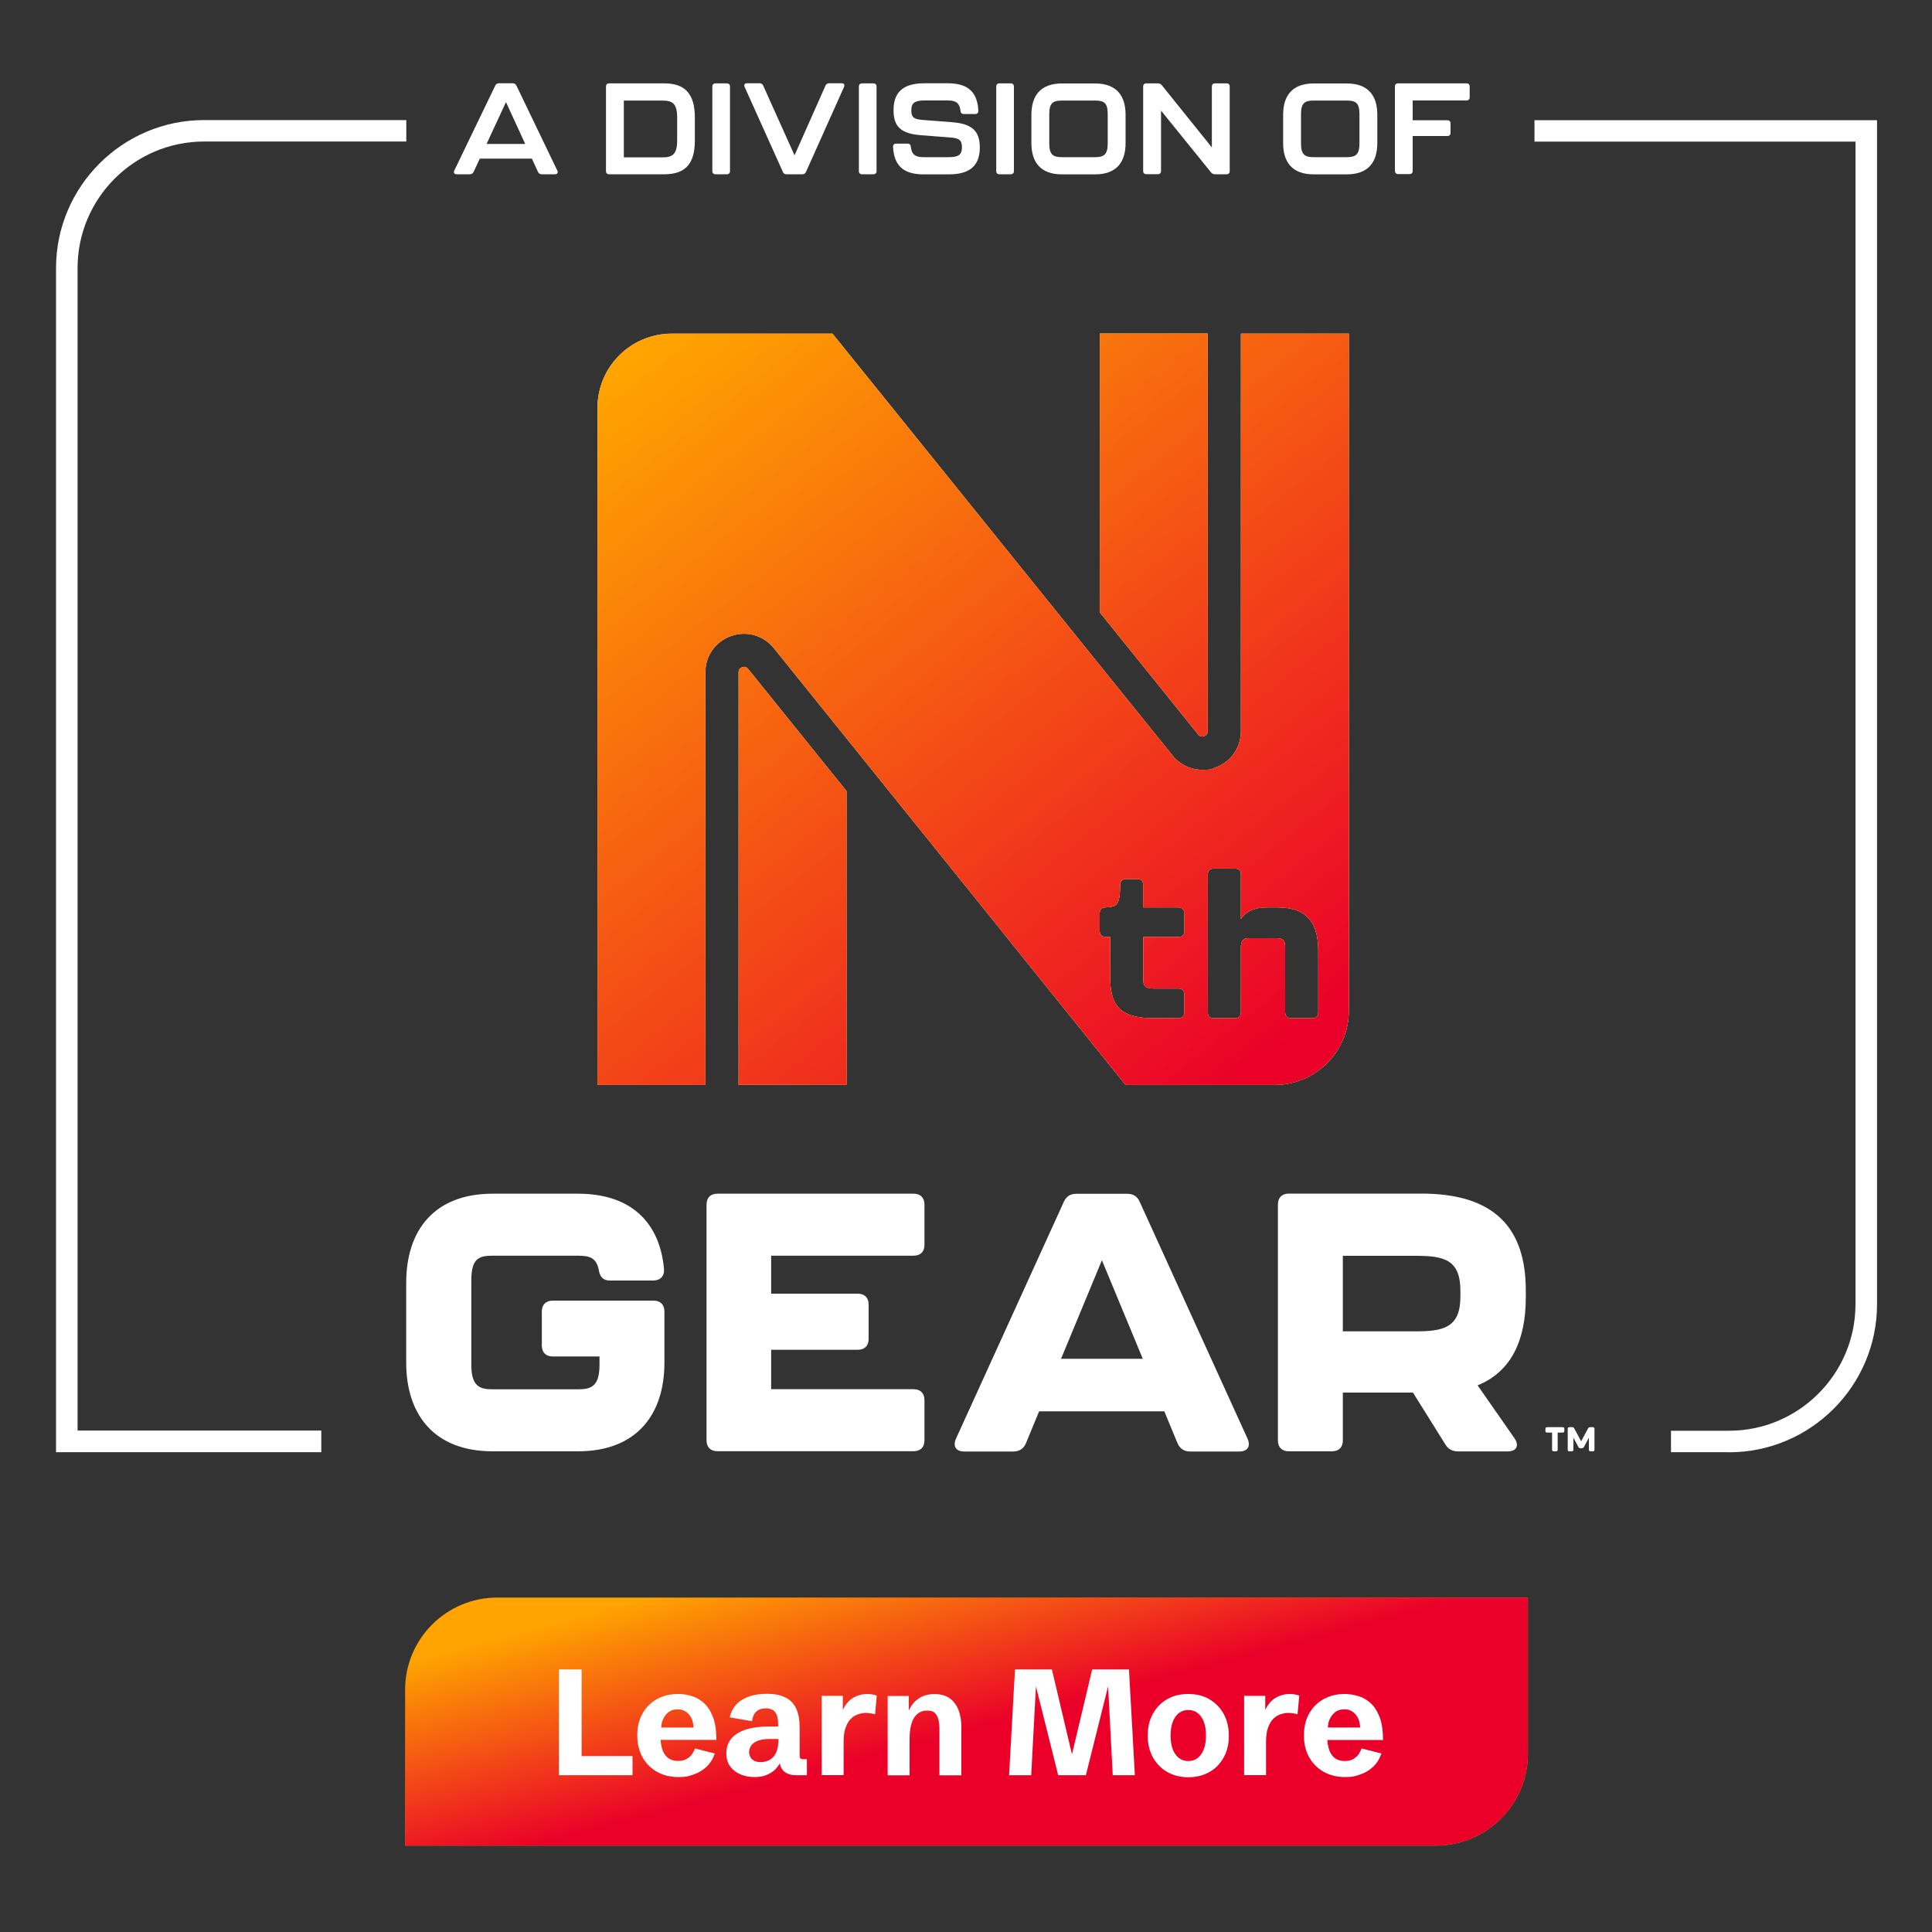 <?xml version="1.0" encoding="UTF-8"?>
<svg xmlns="http://www.w3.org/2000/svg" xmlns:xlink="http://www.w3.org/1999/xlink" version="1.1" viewBox="0 0 2000 2000">
  <rect x="0" y="0" width="2000" height="2000" fill="#333333" stroke="none"/>
  <defs>
    <style>
      .cls-1 {
        fill: none;
      }

      .cls-2 {
        fill: url(#linear-gradient-2);
      }

      .cls-3 {
        fill: url(#linear-gradient);
      }

      .cls-4 {
        fill: #fff;
      }

      .cls-5 {
        fill: #ffa400;
      }
    </style>
    <linearGradient id="linear-gradient" x1="946.6" y1="1579.9" x2="1003.1" y2="1791.9" gradientUnits="userSpaceOnUse">
      <stop offset="0" stop-color="#ea0029" stop-opacity="0"/>
      <stop offset="1" stop-color="#ea0029"/>
    </linearGradient>
    <linearGradient id="linear-gradient-2" x1="695.4" y1="338.8" x2="1304.3" y2="1110.4" xlink:href="#linear-gradient"/>
  </defs>
  <!-- Generator: Adobe Illustrator 28.7.1, SVG Export Plug-In . SVG Version: 1.2.0 Build 142)  -->
  <g>
    <g id="Layer_1">
      <g>
        <g>
          <path class="cls-5" d="M514.7,1653.8h1067v161.5c0,52.6-42.7,95.3-95.3,95.3H419.4v-161.5c0-52.6,42.7-95.3,95.3-95.3Z"/>
          <path class="cls-3" d="M514.7,1653.8h1067v161.5c0,52.6-42.7,95.3-95.3,95.3H419.4v-161.5c0-52.6,42.7-95.3,95.3-95.3Z"/>
          <g>
            <path class="cls-1" d="M783.5,1802.6c-3,1.4-5.1,3.2-6.4,5.2-1.2,2.1-1.8,4-1.8,6s.4,3.1,1.1,4.7c.7,1.6,2,3,3.7,4.1,1.7,1.1,4.2,1.7,7.3,1.7s6.7-.8,9.4-2.4c2.7-1.6,4.9-4.1,6.5-7.3,1.6-3.3,2.3-7.4,2.3-12.2v-1.8h-9.6c-5.4,0-9.6.7-12.7,2.2Z"/>
            <path class="cls-1" d="M1230.2,1770.3c-5.7,0-10.1,2.3-13.4,7.1-3.3,4.7-4.9,11.1-4.9,19.3s1.6,14.6,4.9,19.3c3.3,4.7,7.7,7.1,13.4,7.1s10.1-2.4,13.4-7.1c3.3-4.7,4.9-11.1,4.9-19.3s-1.6-14.6-4.9-19.3c-3.3-4.7-7.7-7.1-13.4-7.1Z"/>
            <path class="cls-1" d="M718,1788.3c-.5-3.4-1-6.9-2.1-9.2-1.6-3.3-3.7-5.8-6.2-7.3-2.5-1.5-5.3-2.3-8.4-2.3s-7.3,1.1-10,3.4-4.7,5.5-6,9.5c-.6,1.7-.5,3.9-.8,5.8h33.6Z"/>
            <path class="cls-1" d="M1408.2,1788.3c-.5-3.4-1-6.9-2.1-9.2-1.6-3.3-3.7-5.8-6.2-7.3-2.5-1.5-5.3-2.3-8.4-2.3s-7.4,1.1-10,3.4c-2.7,2.3-4.7,5.5-6.1,9.5-.5,1.7-.5,3.9-.8,5.8h33.6Z"/>
            <polygon class="cls-4" points="602.1 1728.2 578.6 1728.2 578.6 1837.7 654.8 1837.7 654.8 1817.9 602.1 1817.9 602.1 1728.2"/>
            <path class="cls-4" d="M738,1777.4c-2.4-6.2-5.5-11-9.4-14.5-3.9-3.5-8.2-5.9-12.8-7.2-4.6-1.4-9.2-2.1-13.7-2.1-8.2,0-15.4,1.7-21.8,5.2-6.4,3.5-11.4,8.4-15.1,14.9-3.7,6.5-5.5,14-5.5,22.8s1.9,16.5,5.6,22.9c3.7,6.5,8.8,11.4,15.2,15,6.4,3.5,13.7,5.2,21.7,5.2s10.6-.8,15.6-2.6c5.1-1.7,9.5-4.3,13.4-7.9,3.9-3.6,6.8-8.2,8.7-13.9l-20.5-5.2c-1.6,4.4-3.8,7.6-6.8,9.7-3,2.2-6.5,3.2-10.6,3.2-6.3,0-11-2.3-14.1-7.1-2.4-3.7-3.6-8.8-4.1-14.7h57.8c0-9.6-1.2-17.6-3.6-23.8ZM691.4,1772.9c2.7-2.3,6-3.4,10-3.4s5.9.8,8.4,2.3c2.5,1.5,4.5,4,6.2,7.3,1.1,2.3,1.6,5.9,2.1,9.2h-33.6c.3-1.9.3-4.1.8-5.8,1.3-4.1,3.4-7.3,6-9.5Z"/>
            <path class="cls-4" d="M828.5,1820.3c-.5-.6-.7-1.7-.7-3.5v-27.9c0-8.7-1.3-15.6-3.9-20.8-2.6-5.2-6.4-8.9-11.5-11.2-5-2.3-11.1-3.5-18.4-3.5s-14.6,1.1-20,3.3c-5.4,2.2-9.7,5.1-12.7,8.8-3.1,3.7-5,7.8-5.9,12.3l23.1,4c.5-4.3,1.9-7.6,4.2-9.8,2.3-2.3,5.6-3.5,10-3.5s7.8,1.3,9.8,4c2,2.7,3,6.7,3,12.1v2.7h-10.2c-9.2,0-17,1.1-23.5,3.2-6.5,2.2-11.4,5.3-14.8,9.4-3.4,4.1-5.1,9.1-5.1,15s1.3,10,4,13.7c2.7,3.6,6.2,6.4,10.6,8.2,4.4,1.9,9.2,2.8,14.4,2.8s9.3-.7,12.7-2.2c3.5-1.4,6.3-3.2,8.6-5.4,2.1-2.1,3.8-4.3,5-6.6.7,3.1,1.8,5.8,3.8,7.8,3.1,3,7.6,4.5,13.5,4.5h10.8v-16.6h-3.7c-1.6,0-2.6-.3-3.1-.8ZM805.7,1802.2c0,4.9-.8,8.9-2.3,12.2-1.6,3.3-3.7,5.7-6.5,7.3-2.7,1.6-5.9,2.4-9.4,2.4s-5.6-.6-7.3-1.7c-1.8-1.1-3-2.4-3.7-4.1-.7-1.6-1.1-3.2-1.1-4.7s.6-3.9,1.8-6c1.2-2.1,3.3-3.8,6.4-5.2,3-1.4,7.2-2.2,12.7-2.2h9.6v1.8Z"/>
            <path class="cls-4" d="M897.9,1753.6c-5.6,0-10.7,1.5-15.4,4.4-4.3,2.7-7.5,6.8-10,12v-14.5h-21.9v82.1h22.7v-34.5c0-6.1.7-11.1,2.2-15,1.4-3.9,3.3-7,5.6-9.1,2.3-2.2,4.8-3.6,7.5-4.5,2.7-.8,5.3-1.3,7.8-1.3s6.2.5,9.5,1.4l1.7-19.3c-1.6-.6-3.2-1-4.9-1.3-1.6-.3-3.2-.4-4.8-.4Z"/>
            <path class="cls-4" d="M983,1758c-4.1-2.9-9.3-4.3-15.7-4.3s-11.9,1.5-16.5,4.7c-4.3,3-7.6,7.1-10,12.2v-14.9h-21.9v82.1h22.7v-37.6c0-9.9,1.6-17.3,4.8-22.2,3.2-4.8,7.6-7.2,13.2-7.2s8.1,1.6,10,4.8c1.9,3.2,2.9,7.8,2.9,13.6v48.6h22.7v-50c0-6.7-1-12.6-3-17.7-2-5.1-5-9.1-9.1-12Z"/>
            <polygon class="cls-4" points="1130.6 1728.2 1109.7 1816.1 1088.9 1728.2 1050.7 1728.2 1044.6 1837.7 1067.5 1837.7 1072.4 1745.7 1095.4 1837.7 1124.1 1837.7 1147.1 1745.7 1151.9 1837.7 1174.8 1837.7 1168.7 1728.2 1130.6 1728.2"/>
            <path class="cls-4" d="M1252,1759c-6.3-3.6-13.6-5.4-21.9-5.4s-15.6,1.8-21.9,5.4c-6.3,3.6-11.2,8.7-14.8,15.2-3.6,6.5-5.3,13.9-5.3,22.5s1.8,15.9,5.3,22.4c3.6,6.5,8.5,11.5,14.8,15.2,6.3,3.6,13.6,5.5,21.9,5.5s15.5-1.8,21.9-5.4c6.3-3.6,11.3-8.7,14.8-15.2,3.6-6.5,5.3-13.9,5.3-22.4s-1.8-16-5.3-22.5c-3.6-6.5-8.5-11.5-14.8-15.2ZM1243.5,1815.9c-3.3,4.8-7.8,7.1-13.4,7.1s-10.1-2.4-13.4-7.1c-3.3-4.7-4.9-11.1-4.9-19.3s1.6-14.6,4.9-19.3c3.3-4.7,7.8-7.1,13.4-7.1s10.1,2.3,13.4,7.1c3.3,4.7,4.9,11.1,4.9,19.3s-1.6,14.5-4.9,19.3Z"/>
            <path class="cls-4" d="M1335.2,1753.6c-5.6,0-10.7,1.5-15.4,4.4-4.2,2.7-7.5,6.8-10,12v-14.5h-21.9v82.1h22.7v-34.5c0-6.1.7-11.1,2.2-15,1.5-3.9,3.3-7,5.6-9.1s4.8-3.6,7.5-4.5c2.7-.8,5.3-1.3,7.8-1.3s6.2.5,9.5,1.4l1.8-19.3c-1.6-.6-3.3-1-4.9-1.3-1.6-.3-3.2-.4-4.8-.4Z"/>
            <path class="cls-4" d="M1402.8,1819.8c-3,2.2-6.5,3.2-10.6,3.2-6.4,0-11-2.3-14.1-7.1-2.4-3.7-3.6-8.8-4.1-14.7h57.7c0-9.6-1.2-17.6-3.6-23.8-2.4-6.2-5.5-11-9.4-14.5-3.9-3.5-8.2-5.9-12.8-7.2s-9.2-2.1-13.7-2.1c-8.2,0-15.4,1.7-21.8,5.2-6.4,3.5-11.4,8.4-15.1,14.9-3.7,6.5-5.5,14-5.5,22.8s1.9,16.5,5.6,22.9c3.7,6.5,8.8,11.4,15.2,15,6.4,3.5,13.7,5.2,21.7,5.2s10.6-.8,15.6-2.6c5.1-1.7,9.5-4.3,13.4-7.9,3.9-3.6,6.8-8.2,8.7-13.9l-20.5-5.2c-1.6,4.4-3.8,7.6-6.8,9.7ZM1381.5,1772.9c2.7-2.3,6-3.4,10-3.4s5.9.8,8.4,2.3c2.5,1.5,4.5,4,6.2,7.3,1.1,2.3,1.6,5.9,2.1,9.2h-33.6c.3-1.9.3-4.1.8-5.8,1.4-4.1,3.4-7.3,6.1-9.5Z"/>
          </g>
        </g>
        <g>
          <g id="Layer_1-2">
            <g>
              <path class="cls-4" d="M876.3,818.9v304.1h-111.7v-427.1c0-3.2,2-4.6,3.7-5.2,1.7-.6,4.1-.8,6.1,1.7l101.9,126.5h0ZM1240.4,760.4c2,2.5,4.5,2.3,6.1,1.7,1.7-.6,3.7-2,3.7-5.2v-411.6h-111.7v288.6l101.9,126.5h0ZM1396.3,345.4v700.8c0,42.5-34.4,76.9-76.9,76.9h-154.2l-127.9-158.8h.1c0,0-236.3-293.3-236.3-293.3-10.8-13.3-28.1-18.3-44.3-12.6-16.2,5.7-26.6,20.5-26.6,37.6v427.1h-111.7V422.3c0-42.5,34.4-76.9,76.9-76.9h166.4l115.6,143.4h0l236.3,293.2c7.8,9.7,19.1,14.9,30.8,14.9s9-.8,13.5-2.3c16.2-5.7,26.6-20.5,26.6-37.6v-411.6h111.7ZM1225.9,945.4c0-3.9-2.3-6.1-6.1-6.1h-36.4v-23.3c0-3.9-2.2-6.1-6.1-6.1h-11.6c-3.9,0-6.1,2.2-6.1,6.5-.4,20-2.9,22.5-15.1,22.9-3.9,0-6.1,2.2-6.1,6.1v18.4c0,3.9,2.2,6.1,6.1,6.1h4.7v40.9c0,28.6,8.4,43.3,45.4,43.3h25.3c3.9,0,6.1-2.2,6.1-6.1v-18.6c0-3.9-2.3-6.1-6.1-6.1h-25.3c-8.6,0-11-2.2-11-8.6v-44.7h36.4c3.9,0,6.1-2.2,6.1-6.1v-18.4h0ZM1364.7,984.6c0-28-10.6-45.3-42.3-45.3h-10.6c-13.5,0-22.1,4.3-27.2,12.1v-46.2c0-3.9-2.2-6.1-6.1-6.1h-22.1c-3.9,0-6.1,2.2-6.1,6.1v142.8c0,3.9,2.2,6.1,6.1,6.1h22.1c3.9,0,6.1-2.2,6.1-6.1v-67.2c0-7.8,2.9-9.6,8.8-9.6h28.2c5.9,0,8.8,1.8,8.8,9.6v67.2c0,3.9,2.2,6.1,6.1,6.1h22.1c3.9,0,6.1-2.2,6.1-6.1v-63.3h0Z"/>
              <path class="cls-5" d="M876.3,818.9v304.1h-111.7v-427.1c0-3.2,2-4.6,3.7-5.2,1.7-.6,4.1-.8,6.1,1.7l101.9,126.5h0ZM1240.4,760.4c2,2.5,4.5,2.3,6.1,1.7,1.7-.6,3.7-2,3.7-5.2v-411.6h-111.7v288.6l101.9,126.5h0ZM1396.3,345.4v700.8c0,42.5-34.4,76.9-76.9,76.9h-154.2l-127.9-158.8h.1c0,0-236.3-293.3-236.3-293.3-10.8-13.3-28.1-18.3-44.3-12.6-16.2,5.7-26.6,20.5-26.6,37.6v427.1h-111.7V422.3c0-42.5,34.4-76.9,76.9-76.9h166.4l115.6,143.4h0l236.3,293.2c7.8,9.7,19.1,14.9,30.8,14.9s9-.8,13.5-2.3c16.2-5.7,26.6-20.5,26.6-37.6v-411.6h111.7ZM1225.9,945.4c0-3.9-2.3-6.1-6.1-6.1h-36.4v-23.3c0-3.9-2.2-6.1-6.1-6.1h-11.6c-3.9,0-6.1,2.2-6.1,6.5-.4,20-2.9,22.5-15.1,22.9-3.9,0-6.1,2.2-6.1,6.1v18.4c0,3.9,2.2,6.1,6.1,6.1h4.7v40.9c0,28.6,8.4,43.3,45.4,43.3h25.3c3.9,0,6.1-2.2,6.1-6.1v-18.6c0-3.9-2.3-6.1-6.1-6.1h-25.3c-8.6,0-11-2.2-11-8.6v-44.7h36.4c3.9,0,6.1-2.2,6.1-6.1v-18.4h0ZM1364.7,984.6c0-28-10.6-45.3-42.3-45.3h-10.6c-13.5,0-22.1,4.3-27.2,12.1v-46.2c0-3.9-2.2-6.1-6.1-6.1h-22.1c-3.9,0-6.1,2.2-6.1,6.1v142.8c0,3.9,2.2,6.1,6.1,6.1h22.1c3.9,0,6.1-2.2,6.1-6.1v-67.2c0-7.8,2.9-9.6,8.8-9.6h28.2c5.9,0,8.8,1.8,8.8,9.6v67.2c0,3.9,2.2,6.1,6.1,6.1h22.1c3.9,0,6.1-2.2,6.1-6.1v-63.3h0Z"/>
              <path class="cls-4" d="M420.5,1410.7v-82.8c0-54.4,29.1-92.2,89.6-92.2h88.1c55.9,0,85,30.6,89.2,78.2.4,7.6-4.2,11.7-11.3,11.7h-44.6c-7.2,0-10.6-3.8-11.7-11.3-2.6-12.5-9.8-14.4-21.5-14.4h-88.1c-14.4,0-22.3,2.6-22.3,25.7v87.3c0,22.7,9.1,25.3,22.3,25.3h88.1c13.2,0,22.3-2.6,22.3-25.3v-8.7h-48.4c-7.2,0-11.3-4.2-11.3-11.3v-35.2c0-7.2,4.2-11.3,11.3-11.3h104.3c7.2,0,11.3,4.2,11.3,11.3v52.9c0,54.1-29.1,91.8-89.6,91.8h-88.1c-60.5,0-89.6-37.8-89.6-91.8h0Z"/>
              <path class="cls-4" d="M731.4,1491.2v-244.2c0-7.2,4.2-11.3,11.3-11.3h203c7.2,0,11.3,4.2,11.3,11.3v41.6c0,7.2-4.2,11.3-11.3,11.3h-147.4v39.3h89.6c7.2,0,11.3,4.2,11.3,11.3v35.5c0,7.2-4.2,11.3-11.3,11.3h-89.6v40.8h147.4c7.2,0,11.3,4.2,11.3,11.3v41.6c0,7.2-4.2,11.3-11.3,11.3h-203c-7.2,0-11.3-4.2-11.3-11.3h0Z"/>
              <path class="cls-4" d="M1218.9,1493.9l-13.6-32.9h-129.6l-13.6,32.9c-2.3,5.7-6.8,8.7-13.2,8.7h-50.6c-8.7,0-12.1-5.3-8.7-13.2l111.5-244.9c2.6-6,6.8-8.7,13.2-8.7h52.5c6.4,0,10.6,2.6,13.2,8.7l111.5,244.9c3.4,7.9,0,13.2-8.7,13.2h-50.6c-6.4,0-11-3-13.2-8.7h0ZM1183,1406.6l-42.3-102-42.3,102h84.7Z"/>
              <path class="cls-4" d="M1529.6,1434.1l38.2,54.8c5.3,7.9,1.9,13.6-7.2,13.6h-51c-6,0-10.6-2.3-13.6-7.6l-33.3-53.3h-72.6v49.5c0,7.2-4.2,11.3-11.3,11.3h-44.6c-7.2,0-11.3-4.2-11.3-11.3v-244.2c0-7.2,4.2-11.3,11.3-11.3h137.2c75.6,0,108.1,35.5,108.1,100.2v7.2c0,43.5-14.4,76.7-49.9,91.1h0ZM1390.1,1378.2h75.6c28.4,0,46.1-3.8,46.1-35.9v-6c0-32.1-16.6-36.3-46.1-36.3h-75.6v78.2h0Z"/>
              <path class="cls-4" d="M1606.7,1500.7v-17.7h-5.2c-1.1,0-1.7-.6-1.7-1.7v-2.2c0-1.1.6-1.7,1.7-1.7h16.2c1.1,0,1.7.6,1.7,1.7v2.2c0,1.1-.6,1.7-1.7,1.7h-5.2v17.7c0,1.1-.6,1.7-1.7,1.7h-2.4c-1.1,0-1.7-.6-1.7-1.7ZM1622.9,1500.7v-21.6c0-1.1.6-1.7,1.7-1.7h2.9c1,0,1.7.4,2.1,1.2l7.2,13.4,7.2-13.4c.4-.8,1.1-1.2,2.1-1.2h2.8c1.1,0,1.7.6,1.7,1.7v21.6c0,1.1-.6,1.7-1.7,1.7h-2.4c-1.1,0-1.7-.6-1.7-1.7v-12.4l-5.2,9.7c-.4.8-1.2,1.2-2.1,1.2h-1.4c-.9,0-1.7-.4-2.1-1.2l-5.2-9.7v12.4c0,1.1-.6,1.7-1.7,1.7h-2.5c-1.1,0-1.7-.6-1.7-1.7Z"/>
              <path class="cls-2" d="M876.3,818.9v304.1h-111.7v-427.1c0-3.2,2-4.6,3.7-5.2,1.7-.6,4.1-.8,6.1,1.7l101.9,126.5h0ZM1240.4,760.4c2,2.5,4.5,2.3,6.1,1.7,1.7-.6,3.7-2,3.7-5.2v-411.6h-111.7v288.6l101.9,126.5h0ZM1396.3,345.4v700.8c0,42.5-34.4,76.9-76.9,76.9h-154.2l-127.9-158.8h.1c0,0-236.3-293.3-236.3-293.3-10.8-13.3-28.1-18.3-44.3-12.6-16.2,5.7-26.6,20.5-26.6,37.6v427.1h-111.7V422.3c0-42.5,34.4-76.9,76.9-76.9h166.4l115.6,143.4h0l236.3,293.2c7.8,9.7,19.1,14.9,30.8,14.9s9-.8,13.5-2.3c16.2-5.7,26.6-20.5,26.6-37.6v-411.6h111.7ZM1225.9,945.4c0-3.9-2.3-6.1-6.1-6.1h-36.4v-23.3c0-3.9-2.2-6.1-6.1-6.1h-11.6c-3.9,0-6.1,2.2-6.1,6.5-.4,20-2.9,22.5-15.1,22.9-3.9,0-6.1,2.2-6.1,6.1v18.4c0,3.9,2.2,6.1,6.1,6.1h4.7v40.9c0,28.6,8.4,43.3,45.4,43.3h25.3c3.9,0,6.1-2.2,6.1-6.1v-18.6c0-3.9-2.3-6.1-6.1-6.1h-25.3c-8.6,0-11-2.2-11-8.6v-44.7h36.4c3.9,0,6.1-2.2,6.1-6.1v-18.4h0ZM1364.7,984.6c0-28-10.6-45.3-42.3-45.3h-10.6c-13.5,0-22.1,4.3-27.2,12.1v-46.2c0-3.9-2.2-6.1-6.1-6.1h-22.1c-3.9,0-6.1,2.2-6.1,6.1v142.8c0,3.9,2.2,6.1,6.1,6.1h22.1c3.9,0,6.1-2.2,6.1-6.1v-67.2c0-7.8,2.9-9.6,8.8-9.6h28.2c5.9,0,8.8,1.8,8.8,9.6v67.2c0,3.9,2.2,6.1,6.1,6.1h22.1c3.9,0,6.1-2.2,6.1-6.1v-63.3h0Z"/>
            </g>
          </g>
          <g>
            <path class="cls-4" d="M556.9,177.9l-6.3-13.7h-53.9l-6.4,13.7c-.8,1.6-2.1,2.5-4,2.5h-13.5c-2.5,0-3.6-1.6-2.5-3.9l42.4-87.9c.8-1.6,2-2.4,3.9-2.4h14.1c1.9,0,3.1.8,3.9,2.4l42.3,87.9c1.1,2.3,0,3.9-2.5,3.9h-13.5c-1.9,0-3.2-.8-4-2.5ZM543.7,149l-19.9-43.3-20.1,43.3h40Z"/>
            <path class="cls-4" d="M627.3,177.1v-87.5c0-2.1,1.2-3.3,3.3-3.3h57.2c22,0,31.5,11.7,31.5,35.3v24c0,23.5-9.5,34.8-31.5,34.8h-57.2c-2.1,0-3.3-1.2-3.3-3.3ZM685.7,162.9c10.1,0,15.3-2.8,15.3-17.5v-23.6c0-14.7-4.9-17.7-15.3-17.7h-39.9v58.8h39.9Z"/>
            <path class="cls-4" d="M737.4,177.1v-87.5c0-2.1,1.2-3.3,3.3-3.3h11.7c2.1,0,3.3,1.2,3.3,3.3v87.5c0,2.1-1.2,3.3-3.3,3.3h-11.7c-2.1,0-3.3-1.2-3.3-3.3Z"/>
            <path class="cls-4" d="M810.4,177.9l-39.5-87.8c-1.1-2.4,0-3.9,2.5-3.9h12.8c1.9,0,3.1.8,3.9,2.5l32.4,72.1,32-72.1c.8-1.7,2-2.5,3.9-2.5h12.8c2.5,0,3.6,1.5,2.5,3.9l-39.3,87.8c-.8,1.7-2,2.5-3.9,2.5h-16.3c-1.9,0-3.1-.8-3.9-2.5Z"/>
            <path class="cls-4" d="M889.1,177.1v-87.5c0-2.1,1.2-3.3,3.3-3.3h11.7c2.1,0,3.3,1.2,3.3,3.3v87.5c0,2.1-1.2,3.3-3.3,3.3h-11.7c-2.1,0-3.3-1.2-3.3-3.3Z"/>
            <path class="cls-4" d="M924.5,152.2c-.1-2.3,1.1-3.5,3.2-3.5h11.9c2.1,0,3.2,1.2,3.3,3.3.8,7.7,4.4,10.7,13.1,10.7h26.1c10.1,0,13.7-2.5,13.7-10.3s-3.5-9.5-12.4-10.1l-29.7-2.3c-20.5-1.6-28.7-8.3-28.7-25.9s8.7-27.9,31.9-27.9h24.4c21.1,0,30.5,9.5,31.5,28.3.1,2.3-1.1,3.5-3.2,3.5h-12c-2.1,0-3.2-1.2-3.3-3.3-.8-7.7-4.4-10.7-12.9-10.7h-24.1c-10.3,0-13.9,2.4-13.9,10.3s3.5,9.2,12.4,9.9l29.7,2.3c20.3,1.6,28.8,8.7,28.8,26.1s-8.7,27.9-32,27.9h-26.3c-21.2,0-30.5-9.5-31.5-28.3Z"/>
            <path class="cls-4" d="M1031.3,177.1v-87.5c0-2.1,1.2-3.3,3.3-3.3h11.7c2.1,0,3.3,1.2,3.3,3.3v87.5c0,2.1-1.2,3.3-3.3,3.3h-11.7c-2.1,0-3.3-1.2-3.3-3.3Z"/>
            <path class="cls-4" d="M1067.7,148.1v-29.2c0-20,9.5-32.5,31.6-32.5h34.3c22.1,0,31.6,12.5,31.6,32.5v29.2c0,19.9-9.5,32.4-31.6,32.4h-34.3c-22.1,0-31.6-12.5-31.6-32.4ZM1133.6,162.7c8.9,0,13.1-2.5,13.1-14v-30.5c0-11.6-3.7-14.1-13.1-14.1h-34.3c-9.2,0-13.1,2.5-13.1,14.1v30.5c0,11.5,4.1,14,13.1,14h34.3Z"/>
            <path class="cls-4" d="M1183.4,177.1v-87.5c0-2.1,1.2-3.3,3.3-3.3h12c1.7,0,3.1.7,4.1,2l51.7,64.3v-63c0-2.1,1.2-3.3,3.3-3.3h11.9c2.1,0,3.3,1.2,3.3,3.3v87.5c0,2.1-1.2,3.3-3.3,3.3h-12c-1.7,0-3.1-.7-4.1-2l-51.7-63.9v62.5c0,2.1-1.2,3.3-3.3,3.3h-11.9c-2.1,0-3.3-1.2-3.3-3.3Z"/>
            <path class="cls-4" d="M1328.3,148.1v-29.2c0-20,9.5-32.5,31.6-32.5h34.3c22.1,0,31.6,12.5,31.6,32.5v29.2c0,19.9-9.5,32.4-31.6,32.4h-34.3c-22.1,0-31.6-12.5-31.6-32.4ZM1394.2,162.7c8.9,0,13.1-2.5,13.1-14v-30.5c0-11.6-3.7-14.1-13.1-14.1h-34.3c-9.2,0-13.1,2.5-13.1,14.1v30.5c0,11.5,4.1,14,13.1,14h34.3Z"/>
            <path class="cls-4" d="M1444,177.1v-87.5c0-2.1,1.2-3.3,3.3-3.3h70.8c2.1,0,3.3,1.2,3.3,3.3v11.1c0,2.1-1.2,3.3-3.3,3.3h-55.7v20.5h35.9c2.1,0,3.3,1.2,3.3,3.3v9.7c0,2.1-1.2,3.3-3.3,3.3h-35.9v36.1c0,2.1-1.2,3.3-3.3,3.3h-11.7c-2.1,0-3.3-1.2-3.3-3.3Z"/>
          </g>
          <g>
            <path class="cls-4" d="M1789.8,1503.3h-60v-22.2h60c72.3,0,131-58.8,131-131V146.6h-332.3v-22.2h354.6v1225.7c0,84.5-68.8,153.3-153.3,153.3Z"/>
            <path class="cls-4" d="M332.5,1503.3H58V277.6c0-84.5,68.8-153.3,153.3-153.3h209.3v22.2h-209.3c-72.3,0-131,58.8-131,131v1203.4h252.3v22.2Z"/>
          </g>
        </g>
      </g>
    </g>
  </g>
</svg>